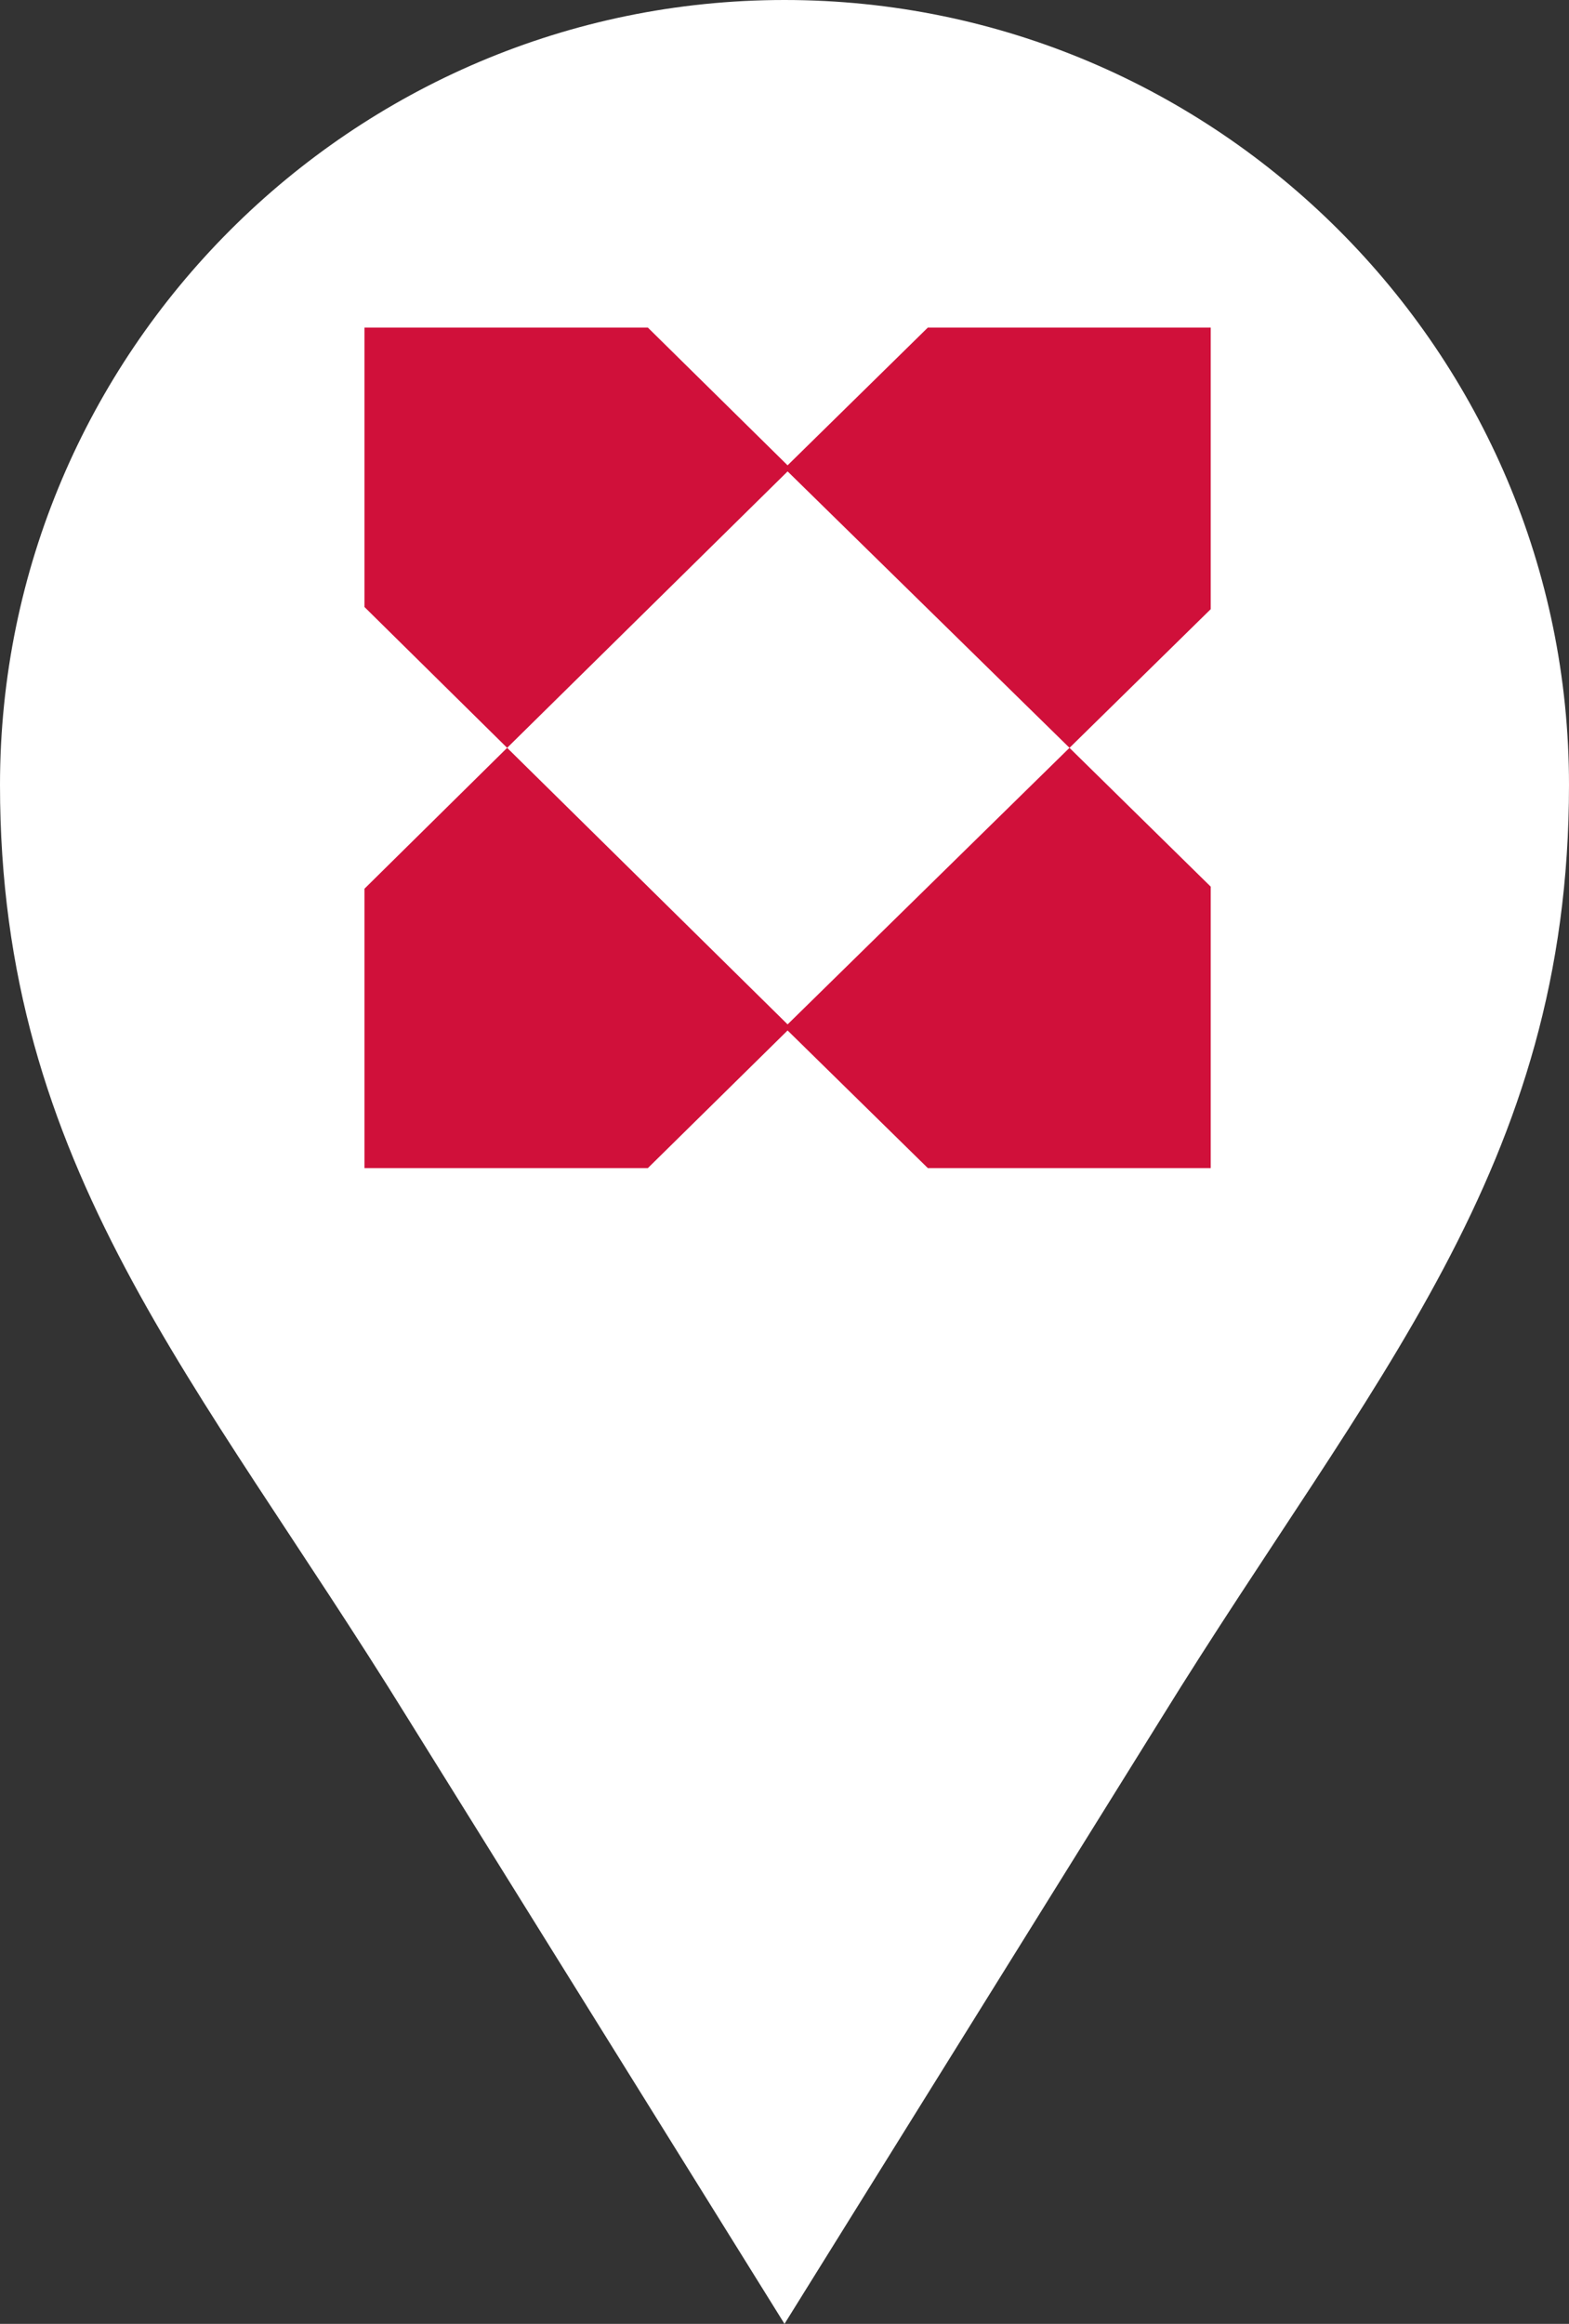 <svg height="376" viewBox="0 0 254 376" width="254" xmlns="http://www.w3.org/2000/svg"><rect x="0" y="0" width="254" height="376" fill="#333333" stroke="none"/><g fill="none" fill-rule="evenodd"><path d="m127 0c70 0 127 57 127 127 0 62-32 96-66 151l-61 98-61-98c-34-55-66-89-66-151 0-70 57-127 127-127z" fill="#fff"/><g fill="#d0103a" fill-rule="nonzero" transform="translate(59 53)"><path d="m0 0v45.211l23.099 22.789 45.901-45.216-23.123-22.784z"/><path d="m0 90.797v45.203h45.877l23.123-22.763-45.901-45.237z"/><path d="m68 113.237 23.206 22.763h45.794v-45.54l-22.865-22.46z"/><path d="m114.14 68 22.86-22.437v-45.563h-45.794l-23.206 22.779z"/></g></g></svg>